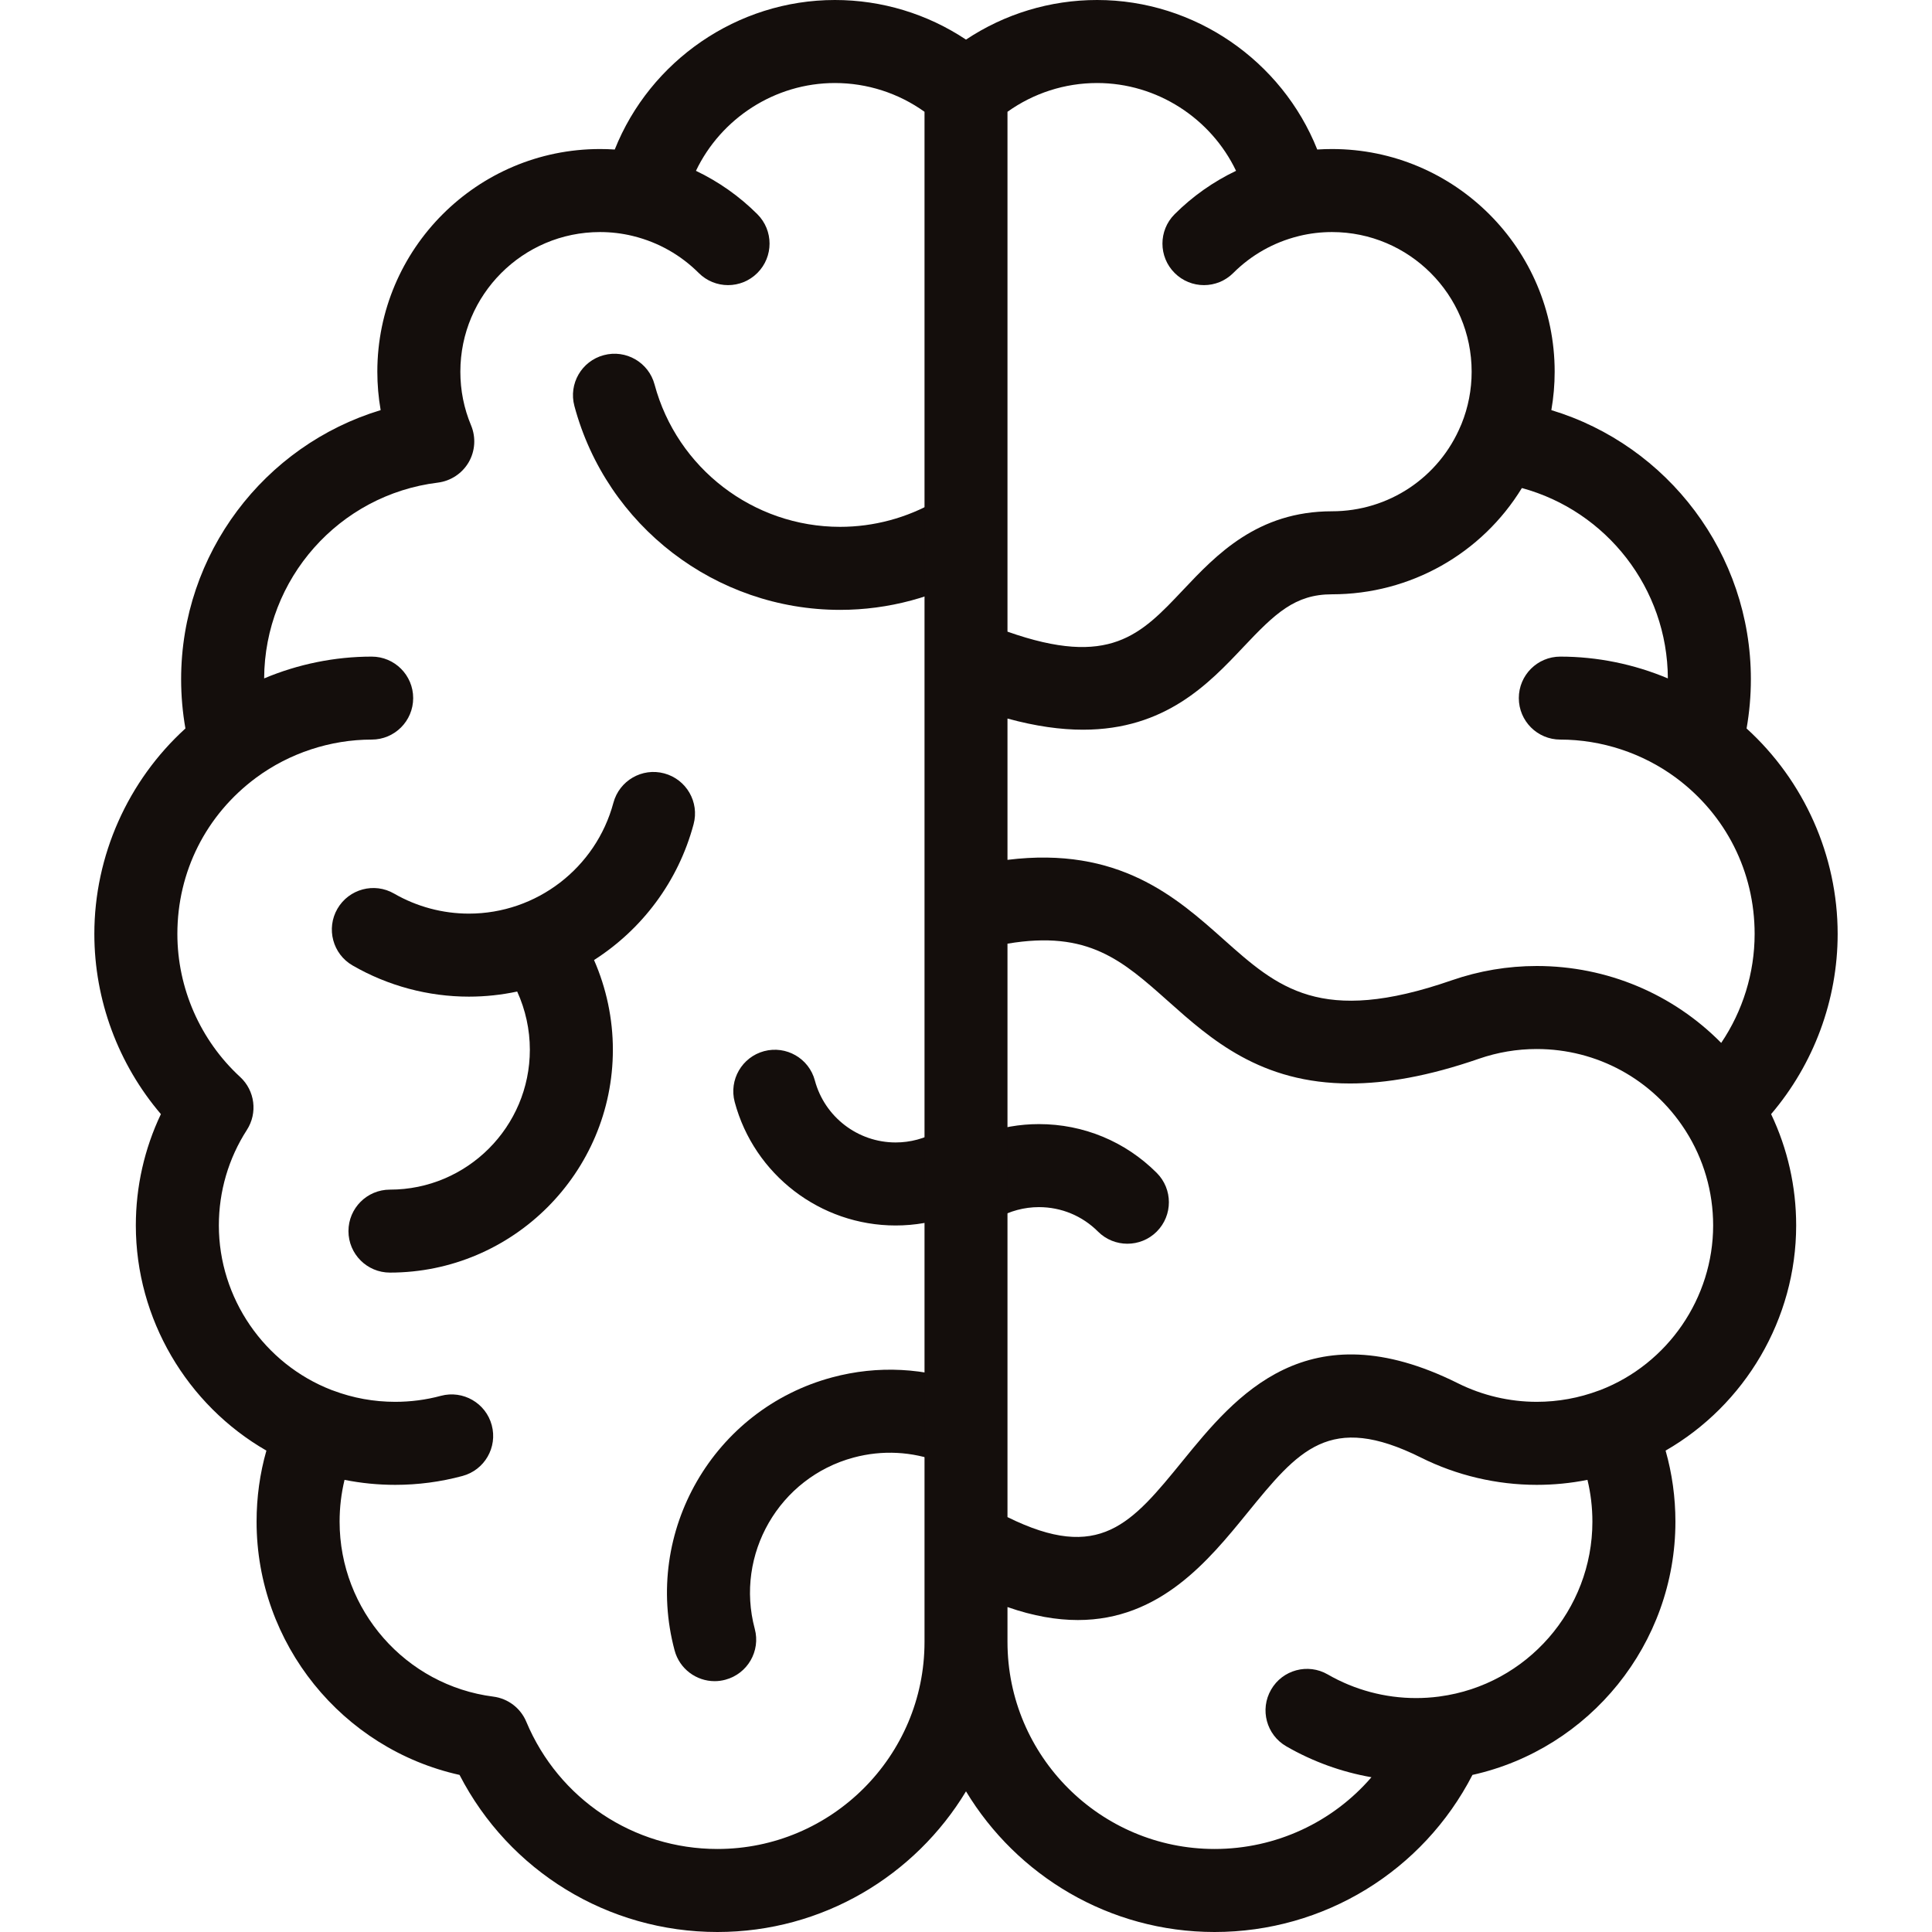 <?xml version="1.0" encoding="UTF-8"?>
<svg xmlns="http://www.w3.org/2000/svg" width="36" height="36" viewBox="0 0 36 36" fill="none">
  <path d="M15.654 11.364C16.552 11.364 17.438 11.126 18.216 10.677C18.586 10.463 18.713 9.99 18.499 9.621C18.286 9.251 17.813 9.124 17.443 9.337C16.899 9.651 16.281 9.817 15.654 9.817C14.037 9.817 12.616 8.726 12.197 7.165C12.087 6.752 11.662 6.507 11.25 6.618C10.837 6.728 10.592 7.152 10.703 7.565C11.302 9.802 13.338 11.364 15.654 11.364Z" fill="#140E0C"></path>
  <path d="M12.924 15.358C13.035 14.946 12.79 14.522 12.377 14.411C11.965 14.3 11.541 14.545 11.43 14.958C11.104 16.174 9.997 17.024 8.738 17.024C8.249 17.024 7.767 16.895 7.344 16.651C6.974 16.437 6.501 16.564 6.287 16.934C6.074 17.303 6.2 17.777 6.57 17.99C7.228 18.37 7.978 18.571 8.738 18.571C9.044 18.571 9.345 18.538 9.637 18.476C9.792 18.816 9.873 19.186 9.873 19.56C9.873 20.997 8.704 22.167 7.266 22.167C6.839 22.167 6.493 22.513 6.493 22.94C6.493 23.367 6.839 23.713 7.266 23.713C9.556 23.713 11.42 21.85 11.42 19.56C11.42 18.984 11.299 18.414 11.069 17.889C11.959 17.32 12.637 16.431 12.924 15.358Z" fill="#140E0C"></path>
  <path d="M18.062 25.796C17.24 25.483 16.357 25.437 15.507 25.665C13.295 26.258 11.977 28.54 12.57 30.752C12.662 31.098 12.975 31.326 13.316 31.326C13.383 31.326 13.45 31.317 13.517 31.299C13.93 31.188 14.175 30.764 14.064 30.352C13.692 28.963 14.519 27.531 15.907 27.159C16.44 27.016 16.995 27.045 17.511 27.241C17.91 27.394 18.357 27.194 18.509 26.794C18.661 26.395 18.461 25.948 18.062 25.796Z" fill="#140E0C"></path>
  <path d="M21.554 21.855C20.968 21.269 20.188 20.946 19.359 20.946C19.002 20.946 18.648 21.008 18.314 21.127C18.074 20.95 17.742 20.921 17.468 21.08C17.231 21.216 16.962 21.288 16.689 21.288C15.985 21.288 15.367 20.814 15.184 20.134C15.074 19.721 14.65 19.477 14.237 19.587C13.825 19.698 13.58 20.122 13.69 20.534C14.053 21.889 15.286 22.835 16.689 22.835C17.046 22.835 17.4 22.773 17.734 22.654C17.974 22.831 18.306 22.86 18.58 22.701C18.817 22.565 19.086 22.493 19.359 22.493C19.775 22.493 20.166 22.655 20.46 22.949C20.611 23.1 20.809 23.175 21.007 23.175C21.205 23.175 21.403 23.1 21.554 22.949C21.856 22.647 21.856 22.157 21.554 21.855Z" fill="#140E0C"></path>
  <path d="M34.242 17.402C34.242 15.944 33.616 14.548 32.545 13.574C32.598 13.272 32.625 12.965 32.625 12.656C32.625 10.318 31.078 8.299 28.907 7.642C28.948 7.407 28.969 7.168 28.969 6.926C28.969 4.638 27.108 2.777 24.82 2.777C24.729 2.777 24.637 2.78 24.545 2.786C23.888 1.136 22.265 0 20.443 0C19.567 0 18.72 0.259 18 0.738C17.28 0.259 16.433 0 15.557 0C13.736 0 12.112 1.136 11.455 2.786C11.363 2.78 11.272 2.777 11.18 2.777C8.892 2.777 7.031 4.638 7.031 6.926C7.031 7.168 7.052 7.407 7.093 7.642C4.922 8.299 3.375 10.318 3.375 12.656C3.375 12.965 3.402 13.272 3.455 13.574C2.384 14.548 1.758 15.944 1.758 17.402C1.758 18.636 2.204 19.829 2.998 20.76C2.691 21.405 2.531 22.111 2.531 22.834C2.531 24.575 3.483 26.178 4.964 27.03C4.842 27.457 4.781 27.9 4.781 28.354C4.781 30.631 6.379 32.588 8.563 33.073C9.486 34.864 11.327 36 13.368 36C15.331 36 17.053 34.948 18 33.379C18.947 34.948 20.669 36 22.632 36C24.672 36 26.514 34.864 27.437 33.073C29.621 32.588 31.219 30.631 31.219 28.354C31.219 27.9 31.157 27.457 31.036 27.03C32.517 26.178 33.469 24.575 33.469 22.834C33.469 22.111 33.309 21.405 33.002 20.76C33.796 19.829 34.242 18.636 34.242 17.402ZM31.078 12.641C30.446 12.375 29.761 12.235 29.074 12.235C28.647 12.235 28.301 12.581 28.301 13.008C28.301 13.435 28.647 13.781 29.074 13.781C29.843 13.781 30.607 14.033 31.226 14.49C31.227 14.491 31.229 14.492 31.23 14.493C32.161 15.184 32.695 16.244 32.695 17.402C32.695 18.13 32.474 18.838 32.072 19.433C31.174 18.522 29.946 18 28.635 18C28.094 18 27.561 18.09 27.05 18.267C24.607 19.115 23.808 18.403 22.797 17.502C21.919 16.72 20.847 15.765 18.773 16.022V13.389C19.302 13.534 19.767 13.597 20.18 13.597C21.715 13.597 22.527 12.736 23.169 12.056C23.761 11.429 24.13 11.074 24.82 11.074C26.283 11.074 27.612 10.314 28.358 9.094C29.935 9.522 31.071 10.963 31.078 12.641ZM23.032 3.183C22.609 3.385 22.221 3.658 21.887 3.992C21.585 4.294 21.585 4.784 21.887 5.086C22.038 5.237 22.236 5.313 22.434 5.313C22.632 5.313 22.83 5.237 22.981 5.086C23.314 4.753 23.732 4.516 24.19 4.402C24.197 4.4 24.205 4.398 24.213 4.396C24.411 4.348 24.615 4.324 24.82 4.324C26.255 4.324 27.422 5.491 27.422 6.926C27.422 7.263 27.358 7.591 27.233 7.9C27.229 7.909 27.225 7.918 27.221 7.927C26.816 8.899 25.873 9.527 24.82 9.527C23.429 9.527 22.661 10.341 22.044 10.994C21.256 11.829 20.678 12.442 18.773 11.77V2.083C19.258 1.736 19.84 1.547 20.443 1.547C21.561 1.547 22.565 2.206 23.032 3.183ZM13.368 34.453C11.807 34.453 10.41 33.523 9.807 32.083C9.701 31.828 9.466 31.649 9.192 31.614C7.559 31.405 6.328 30.003 6.328 28.354C6.328 28.088 6.359 27.828 6.42 27.575C6.73 27.637 7.046 27.668 7.365 27.668C7.787 27.668 8.208 27.613 8.616 27.503C9.029 27.393 9.274 26.969 9.163 26.556C9.053 26.144 8.628 25.899 8.216 26.009C7.939 26.084 7.652 26.121 7.365 26.121C6.968 26.121 6.579 26.051 6.208 25.911C6.198 25.907 6.189 25.904 6.179 25.901C4.921 25.414 4.078 24.185 4.078 22.834C4.078 22.2 4.258 21.585 4.6 21.055C4.804 20.739 4.751 20.322 4.474 20.067C3.731 19.383 3.305 18.412 3.305 17.402C3.305 16.244 3.839 15.184 4.77 14.493C4.771 14.492 4.773 14.491 4.774 14.49C5.393 14.033 6.157 13.781 6.926 13.781C7.353 13.781 7.699 13.435 7.699 13.008C7.699 12.581 7.353 12.235 6.926 12.235C6.239 12.235 5.554 12.375 4.922 12.641C4.93 10.785 6.318 9.219 8.158 8.993C8.398 8.963 8.611 8.823 8.733 8.614C8.854 8.405 8.871 8.151 8.778 7.927C8.645 7.61 8.578 7.273 8.578 6.926C8.578 5.491 9.745 4.324 11.18 4.324C11.385 4.324 11.589 4.348 11.787 4.396C11.795 4.398 11.803 4.4 11.81 4.402C12.268 4.516 12.686 4.753 13.019 5.086C13.17 5.237 13.368 5.313 13.566 5.313C13.764 5.313 13.962 5.237 14.113 5.086C14.415 4.784 14.415 4.294 14.113 3.992C13.779 3.658 13.391 3.385 12.968 3.183C13.435 2.206 14.438 1.547 15.557 1.547C16.16 1.547 16.742 1.736 17.227 2.083V30.595C17.227 32.722 15.496 34.453 13.368 34.453ZM26.828 31.611C26.821 31.612 26.814 31.613 26.807 31.614C26.668 31.632 26.526 31.641 26.385 31.641C25.809 31.641 25.24 31.489 24.741 31.201C24.371 30.987 23.898 31.114 23.685 31.484C23.471 31.854 23.598 32.327 23.968 32.54C24.46 32.824 24.998 33.019 25.555 33.116C24.835 33.952 23.777 34.453 22.632 34.453C20.504 34.453 18.773 32.722 18.773 30.595V29.945C19.256 30.114 19.691 30.187 20.084 30.187C21.616 30.187 22.522 29.076 23.239 28.195C24.196 27.02 24.774 26.311 26.478 27.16C27.144 27.493 27.89 27.668 28.635 27.668C28.954 27.668 29.27 27.637 29.58 27.575C29.641 27.828 29.672 28.088 29.672 28.354C29.672 29.996 28.451 31.393 26.828 31.611ZM29.821 25.901C29.811 25.904 29.802 25.907 29.792 25.911C29.421 26.05 29.032 26.121 28.635 26.121C28.128 26.121 27.621 26.002 27.168 25.776C24.357 24.374 23.018 26.018 22.04 27.218C21.083 28.393 20.491 29.119 18.773 28.269V17.584C20.278 17.33 20.912 17.895 21.768 18.657C22.559 19.362 23.488 20.19 25.155 20.189C25.824 20.189 26.612 20.056 27.558 19.728C27.905 19.608 28.267 19.547 28.635 19.547C29.758 19.547 30.791 20.111 31.399 21.055C31.403 21.061 31.406 21.066 31.41 21.072C31.745 21.598 31.922 22.207 31.922 22.834C31.922 24.185 31.079 25.414 29.821 25.901Z" fill="#140E0C"></path>
</svg>
